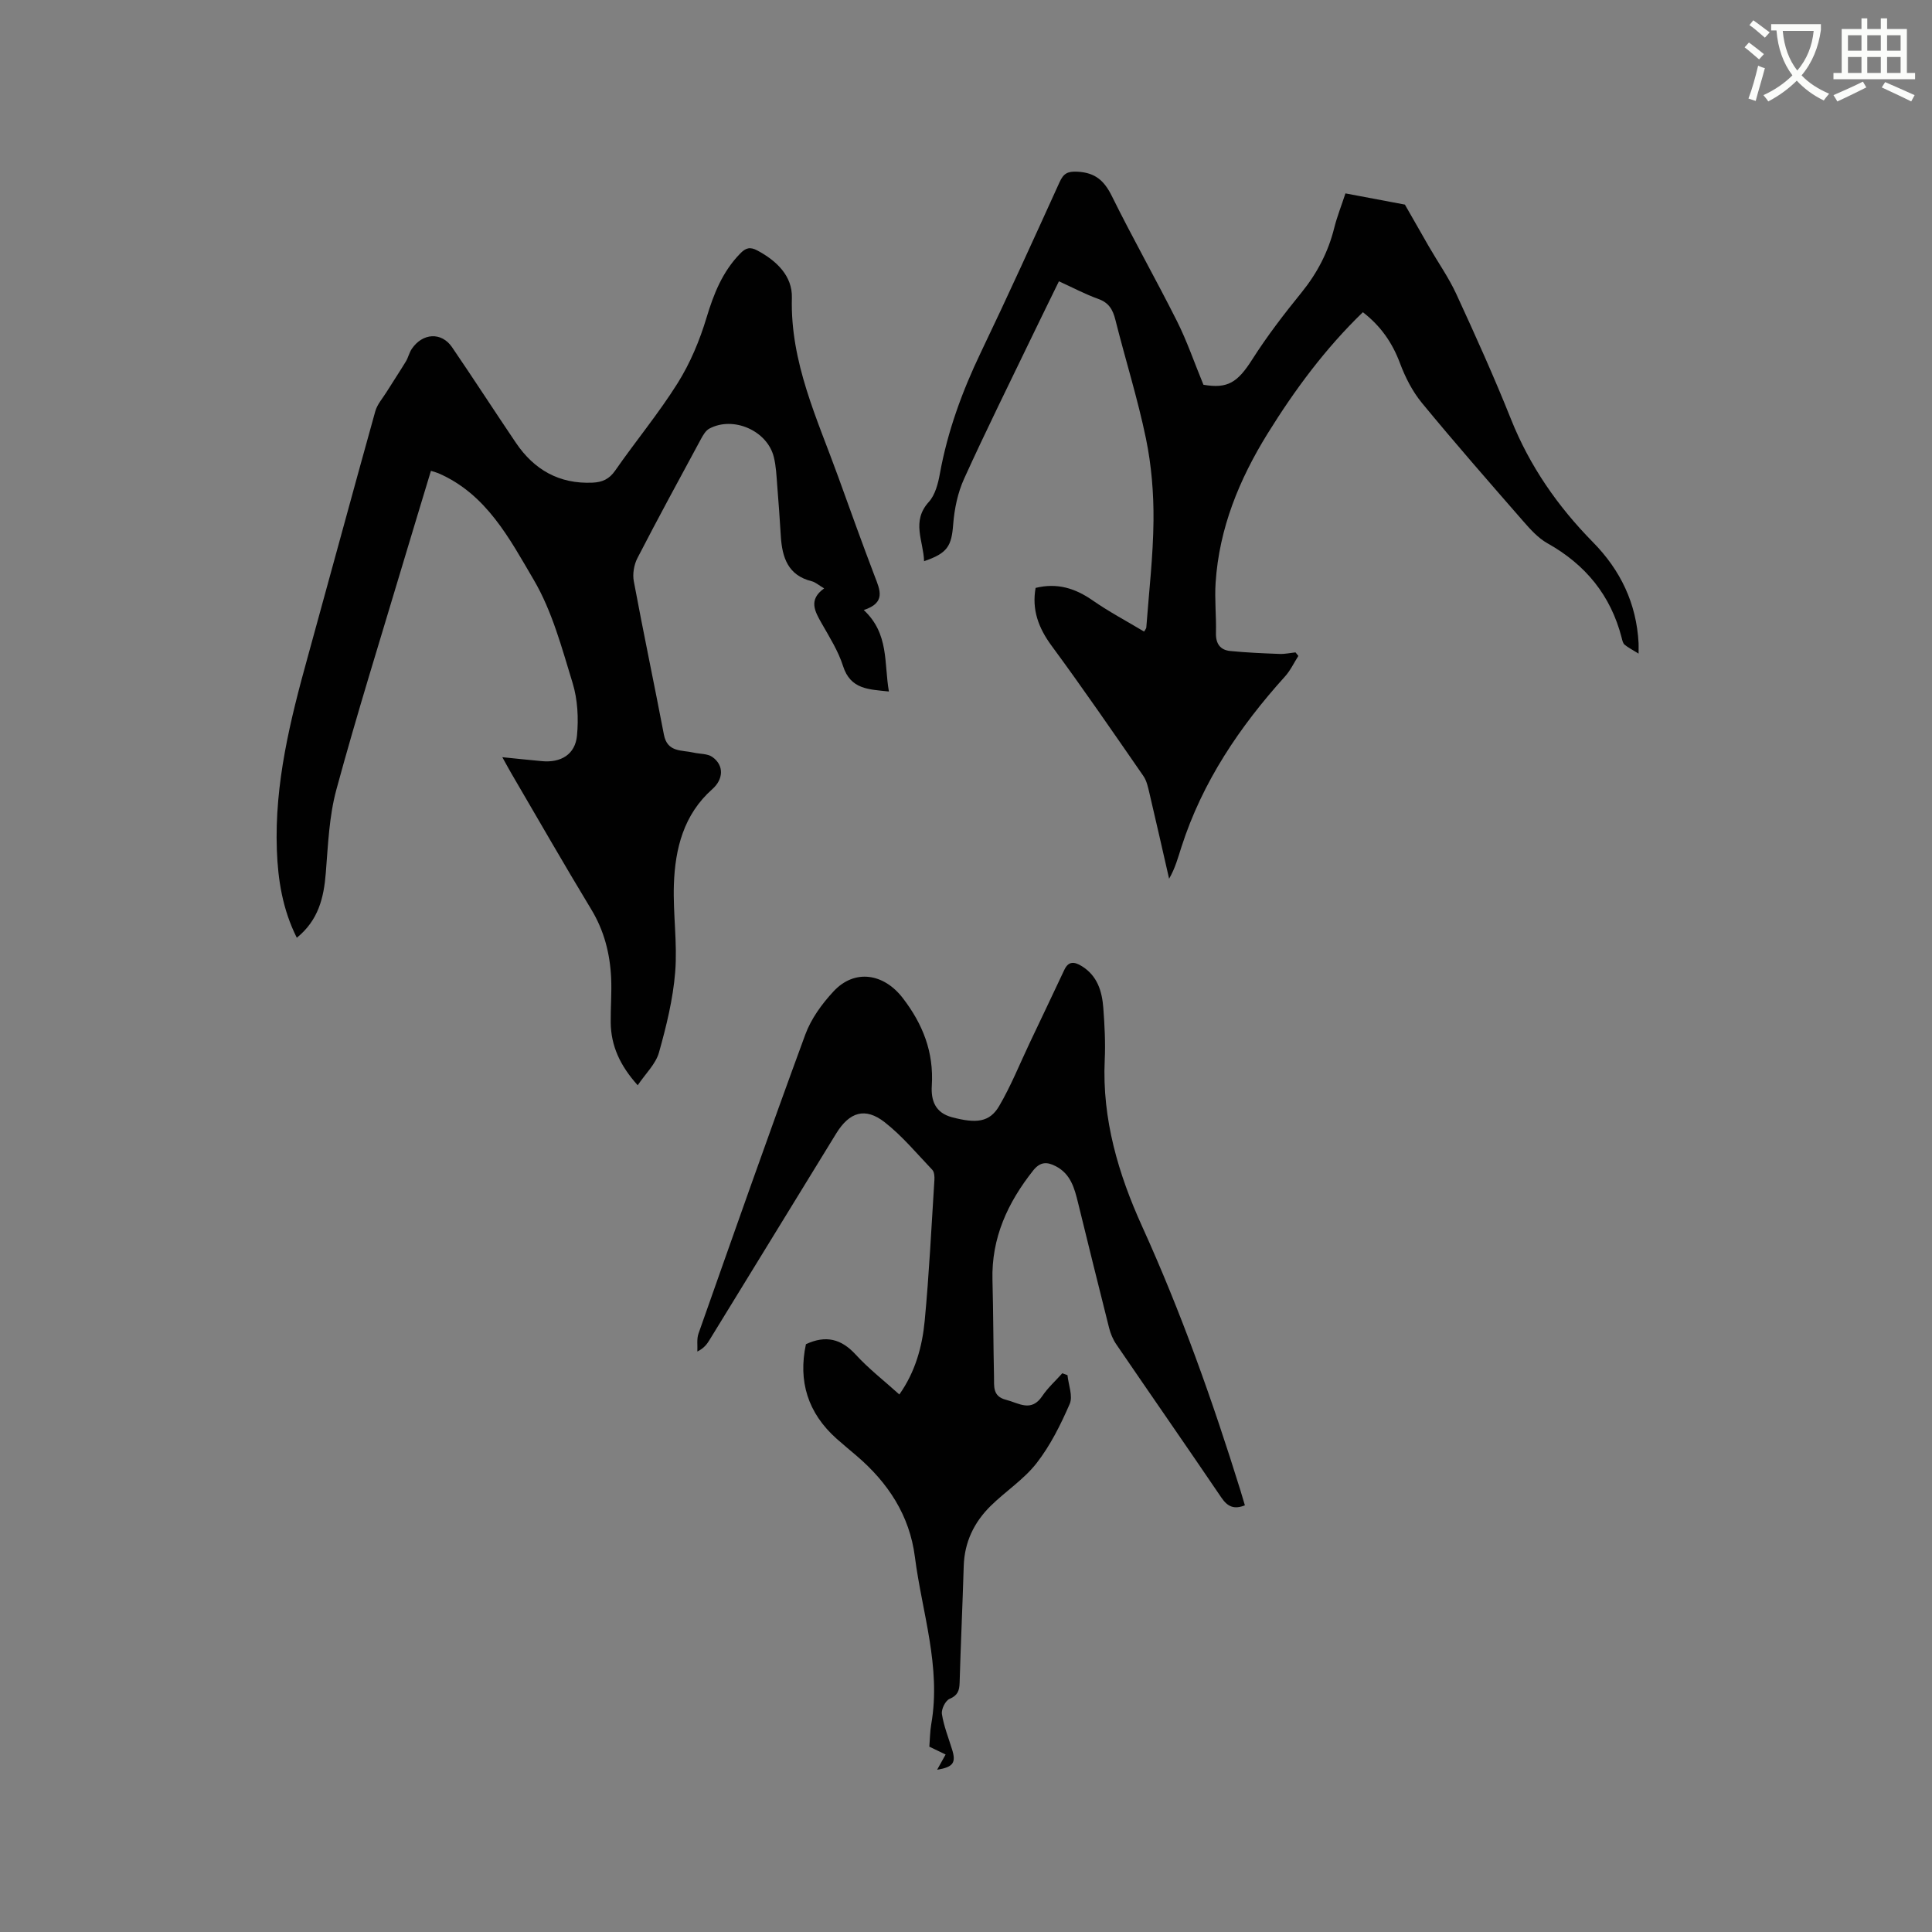 <svg enable-background="new 0 0 400 400" viewBox="0 0 400 400" xmlns="http://www.w3.org/2000/svg"><rect x="0" y="0" width="400" height="400" fill="#808080" stroke="none"/><path d="m362.1 8.8c1.1.8 2.1 1.6 3.1 2.4l-1 1.1c-1.3-1.1-2.3-2-3-2.5zm1.9 4.8c.5.2.9.4 1.4.5-.6 2.3-1.3 4.5-1.9 6.8l-1.5-.5c.8-2.1 1.4-4.3 2-6.8zm-1-9.4c1.3.9 2.4 1.8 3.4 2.5l-1 1.1c-1.4-1.2-2.4-2.1-3.2-2.6zm3.7 2.2v-1.4h10.3v1.2c-.5 3.6-1.8 6.8-4 9.4 1.5 1.6 3.4 2.8 5.7 3.8-.3.4-.7.8-1.1 1.4-2.3-1.1-4.1-2.5-5.6-4.1-1.6 1.6-3.6 3.1-5.9 4.3-.3-.5-.7-.9-1-1.3 2.4-1.1 4.4-2.5 6-4.1-1.9-2.5-3-5.6-3.3-9.3h-1.1zm8.8 0h-6.4c.3 3.3 1.3 6 3 8.2 2-2.3 3.1-5.1 3.4-8.2z" fill="#fbfcfa"/><path d="m385.3 3.8h1.3v2.2h2.8v-2.2h1.3v2.2h4.1v9.1h1.7v1.3h-16.9v-1.3h1.7v-9.1h4.1v-2.2zm.4 13.1.7 1.2c-1.8.9-3.8 1.9-6 2.9-.2-.4-.5-.8-.8-1.3 2.3-1 4.3-1.9 6.1-2.8zm-3.1-6.4h2.8v-3.2h-2.8zm0 4.6h2.8v-3.3h-2.8zm4-4.6h2.8v-3.2h-2.8zm0 4.6h2.8v-3.3h-2.8zm3.7 1.9c2.1.9 4.1 1.8 6.1 2.7l-.7 1.3c-2.2-1.1-4.2-2-6.1-2.9zm3.2-9.7h-2.8v3.2h2.8zm-2.8 7.8h2.8v-3.3h-2.8z" fill="#fbfcfa"/><g fill="#010101"><path d="m178.83 126.3c5.29 4.93 4.17 10.98 5.21 16.87-4.19-.46-7.94-.4-9.5-5.28-.98-3.09-2.78-5.94-4.4-8.79-1.44-2.53-2.82-4.92.49-7.28-1.15-.68-1.81-1.29-2.57-1.48-4.93-1.22-6.12-4.93-6.4-9.32-.22-3.49-.45-6.98-.74-10.46-.16-2-.23-4.05-.72-5.98-1.38-5.44-8.39-8.49-13.34-5.84-.75.4-1.29 1.34-1.73 2.15-4.43 8.2-8.89 16.38-13.16 24.66-.71 1.37-1.03 3.27-.75 4.78 1.98 10.62 4.21 21.19 6.24 31.79.71 3.7 3.7 3.13 6.14 3.7 1.3.3 2.87.19 3.88.9 2.48 1.75 2.3 4.63-.01 6.67-5.92 5.25-7.7 12.3-7.95 19.76-.2 6.03.75 12.11.27 18.1-.45 5.62-1.83 11.22-3.36 16.67-.67 2.37-2.76 4.34-4.4 6.77-3.64-4.04-5.54-8.15-5.59-13.01-.03-3.07.23-6.15.09-9.22-.24-5.02-1.44-9.76-4.11-14.17-5.65-9.33-11.07-18.8-16.58-28.22-.52-.89-1.01-1.81-1.84-3.3 3.11.31 5.66.59 8.22.82 3.91.36 6.87-1.39 7.24-5.29.34-3.59.14-7.47-.91-10.9-2.23-7.27-4.24-14.87-8.04-21.34-5.01-8.52-9.79-17.77-19.75-22.08-.38-.16-.79-.26-1.54-.5-1.94 6.42-3.87 12.75-5.77 19.1-4.66 15.62-9.54 31.18-13.81 46.91-1.51 5.55-1.72 11.48-2.19 17.27-.41 5.14-1.54 9.78-6 13.39-2.94-5.86-3.91-11.96-4.13-18.17-.5-13.74 2.77-26.9 6.4-40 4.68-16.94 9.26-33.9 13.98-50.83.4-1.43 1.51-2.67 2.32-3.97 1.33-2.13 2.72-4.22 4.02-6.36.49-.81.68-1.8 1.21-2.58 2.24-3.32 6.15-3.55 8.33-.37 4.48 6.56 8.79 13.24 13.24 19.82 3.78 5.58 8.96 8.54 15.85 8.24 2.02-.09 3.47-.72 4.71-2.52 4.23-6.09 9-11.83 12.93-18.1 2.59-4.14 4.55-8.82 5.96-13.51 1.5-4.98 3.31-9.55 6.99-13.32 1.14-1.17 2.03-1.43 3.54-.62 4.01 2.14 7.27 5.29 7.15 9.79-.36 13.38 5.26 25.07 9.62 37.14 2.48 6.87 4.95 13.75 7.55 20.57 1.09 2.82 2.32 5.44-2.29 6.94z"/><path d="m194.02 366.41c.71-1.27 1.21-2.17 1.76-3.16-1.15-.55-2.18-1.05-3.37-1.62.13-1.57.13-3.15.4-4.69 2.07-11.85-1.92-23.1-3.39-34.59-1.1-8.64-5.58-15.39-12.08-20.95-1.37-1.17-2.76-2.31-4.11-3.51-6-5.34-8.01-11.94-6.37-19.59 4.13-1.92 7.32-1.1 10.3 2.15 2.7 2.95 5.92 5.44 9.04 8.26 3.31-4.69 4.74-9.91 5.25-15.26.92-9.7 1.39-19.44 2.01-29.17.04-.69-.02-1.63-.43-2.07-3.21-3.37-6.23-7.02-9.86-9.86-4.05-3.17-7.31-2.12-10.04 2.32-8.75 14.27-17.5 28.54-26.26 42.8-.53.87-1.15 1.68-2.49 2.35.06-1.25-.16-2.6.24-3.73 7.29-20.66 14.55-41.34 22.11-61.9 1.2-3.27 3.44-6.35 5.84-8.93 4.39-4.73 10.42-3.71 14.32 1.35 4.19 5.44 6.46 11.23 6.03 18.14-.19 3.03.65 5.62 4.17 6.56 5.02 1.33 7.79 1.07 9.77-2.31 2.44-4.16 4.25-8.69 6.32-13.06 2.4-5.05 4.8-10.09 7.18-15.15.87-1.85 2.1-1.69 3.6-.77 3.25 2 4.21 5.22 4.47 8.68.27 3.59.46 7.21.29 10.8-.56 12.19 2.83 23.59 7.74 34.4 8.07 17.78 14.58 36.08 20.36 54.68.31.99.6 2 .92 3.08-2.22.9-3.59.29-4.86-1.59-7.2-10.61-14.52-21.13-21.75-31.72-.7-1.02-1.21-2.24-1.51-3.44-2.18-8.62-4.3-17.25-6.42-25.88-.74-3.02-1.52-5.98-4.62-7.58-1.81-.94-3.21-.94-4.66.87-5.29 6.68-8.68 13.98-8.44 22.72.18 6.68.17 13.36.32 20.03.04 1.93-.33 4.03 2.48 4.74 2.67.68 5.21 2.65 7.51-.77 1.16-1.73 2.76-3.16 4.15-4.72.36.13.72.26 1.07.39.2 2.01 1.16 4.35.46 5.96-1.86 4.28-4 8.59-6.85 12.25-2.63 3.38-6.42 5.82-9.52 8.87-3.43 3.38-5.42 7.49-5.57 12.43-.24 8.05-.62 16.1-.85 24.15-.05 1.64-.37 2.64-2.09 3.37-.86.36-1.73 2.15-1.58 3.13.39 2.48 1.34 4.86 2.09 7.28.88 2.78.3 3.7-3.08 4.26z"/><path d="m278.56 40.04c4.5.85 8.83 1.67 12.31 2.32 1.87 3.28 3.4 5.98 4.95 8.66 1.9 3.29 4.11 6.43 5.7 9.87 3.94 8.55 7.82 17.15 11.31 25.89 3.88 9.73 9.69 18.07 16.97 25.47 5.74 5.83 9.02 12.72 9.45 20.92.02.4 0 .81 0 2.15-1.33-.83-2.2-1.26-2.91-1.86-.35-.31-.47-.94-.6-1.45-2.26-8.75-7.47-15.11-15.34-19.52-1.97-1.1-3.6-2.94-5.12-4.68-7.04-8.07-14.09-16.13-20.89-24.39-1.97-2.39-3.46-5.33-4.55-8.25-1.58-4.22-3.97-7.67-7.67-10.53-7.74 7.48-14.07 16.01-19.72 25.12-5.89 9.51-10.03 19.61-10.77 30.87-.23 3.47.16 6.98.07 10.46-.05 2.19.89 3.48 2.94 3.69 3.4.34 6.83.48 10.25.61 1.09.04 2.19-.21 3.28-.32.2.24.39.49.59.73-.91 1.43-1.65 3.02-2.77 4.26-9.4 10.41-17.11 21.83-21.44 35.31-.7 2.17-1.28 4.37-2.55 6.56-1.35-5.9-2.68-11.81-4.07-17.7-.29-1.22-.56-2.56-1.25-3.56-6.26-9.04-12.48-18.11-19-26.96-2.75-3.73-4.12-7.5-3.32-11.99 4.51-1.1 8.22.09 11.8 2.58 3.37 2.35 7.03 4.28 10.66 6.46.2-.36.44-.6.46-.85.55-7.38 1.42-14.77 1.49-22.15.05-5.65-.42-11.42-1.56-16.95-1.71-8.28-4.27-16.38-6.33-24.59-.53-2.12-1.35-3.55-3.54-4.33-2.68-.96-5.21-2.31-8.15-3.65-1.83 3.75-3.63 7.4-5.4 11.07-4.78 9.92-9.68 19.78-14.23 29.8-1.32 2.9-2.01 6.23-2.26 9.42-.34 4.5-1.14 6-6.03 7.66-.12-4.19-2.69-8.23.98-12.27 1.32-1.45 1.92-3.8 2.29-5.84 1.6-8.83 4.64-17.11 8.51-25.18 5.58-11.64 10.92-23.4 16.26-35.16.83-1.83 1.65-2.3 3.75-2.19 3.66.2 5.51 1.86 7.09 5.05 4.31 8.73 9.12 17.21 13.49 25.91 2.06 4.1 3.55 8.49 5.47 13.15 4.98.85 7.04-.42 10.11-5.25 3.06-4.81 6.56-9.37 10.15-13.79 3.27-4.03 5.57-8.42 6.82-13.44.58-2.32 1.48-4.58 2.32-7.14z"/></g></svg>